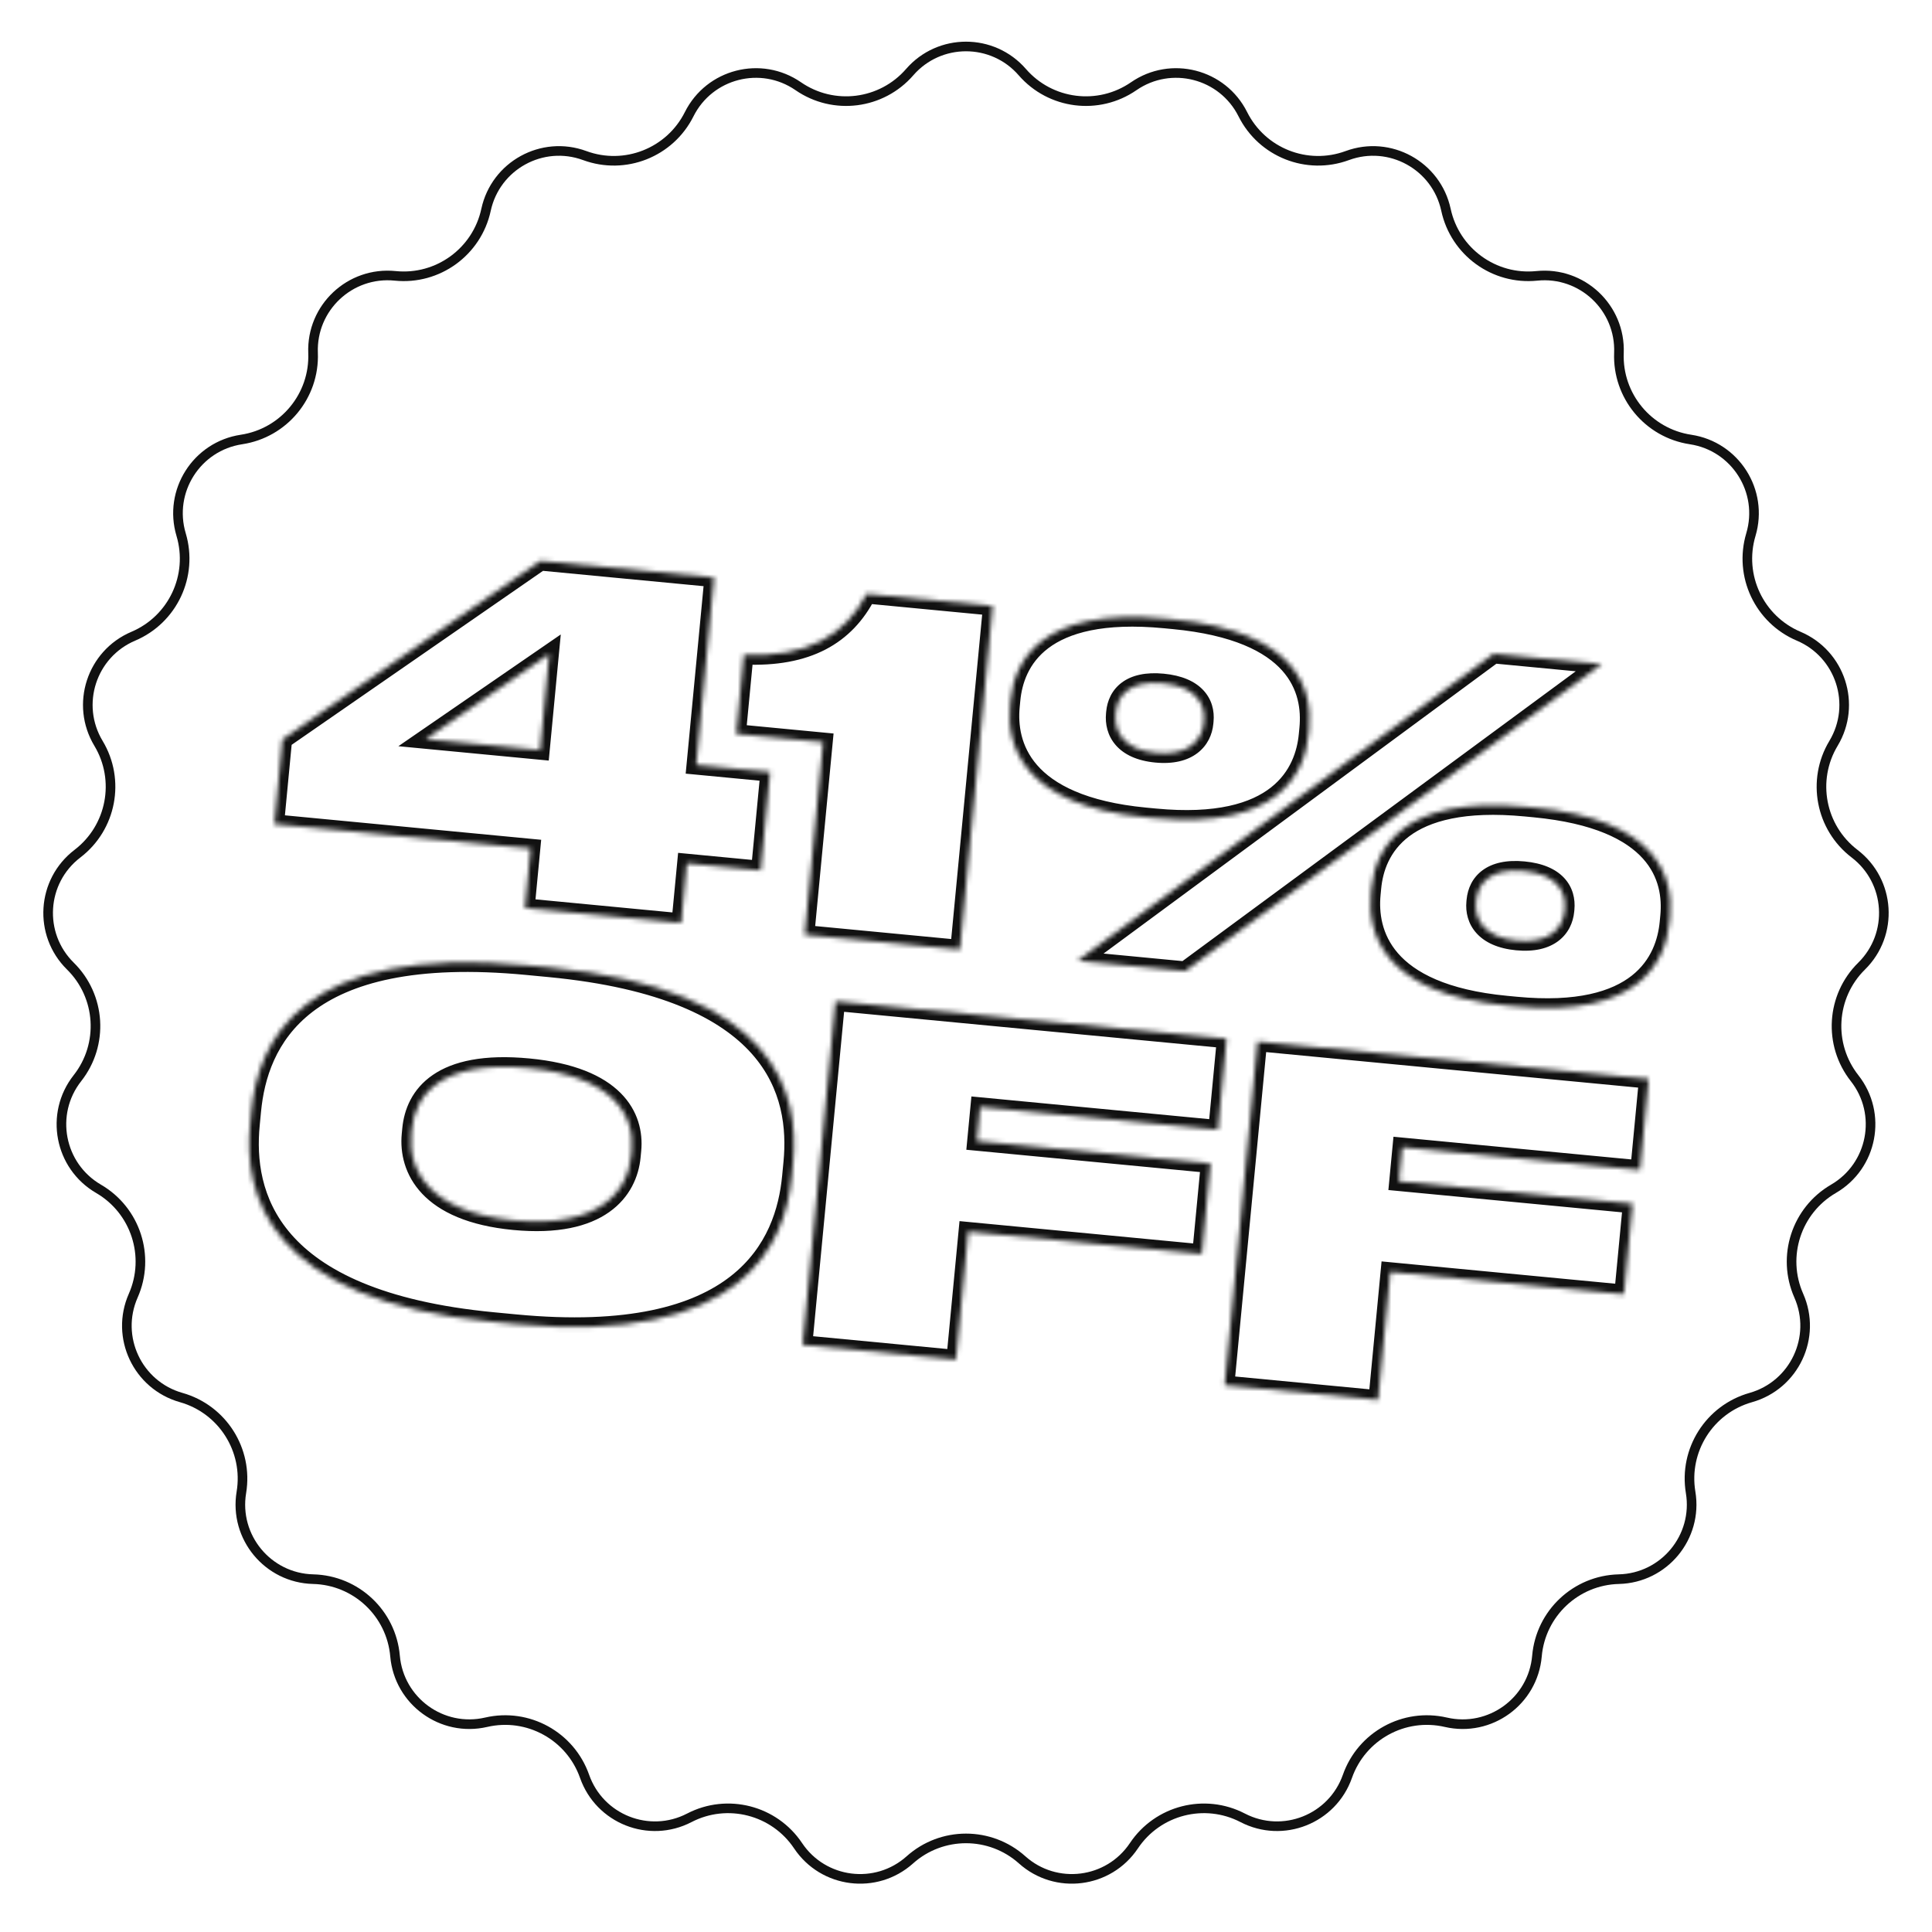 <?xml version="1.0" encoding="UTF-8"?> <svg xmlns="http://www.w3.org/2000/svg" width="402" height="402" viewBox="0 0 402 402" fill="none"><path d="M166.098 17.941C173.444 23.011 183.427 21.75 189.281 15.012C195.47 7.889 206.53 7.889 212.719 15.012C218.573 21.75 228.556 23.011 235.902 17.941C243.668 12.581 254.381 15.331 258.604 23.77C262.599 31.752 271.955 35.456 280.331 32.372C289.186 29.112 298.878 34.44 300.87 43.663C302.754 52.388 310.895 58.303 319.775 57.399C329.162 56.443 337.225 64.014 336.86 73.443C336.515 82.362 342.929 90.115 351.755 91.448C361.086 92.857 367.012 102.195 364.314 111.238C361.762 119.791 366.046 128.896 374.263 132.381C382.95 136.066 386.368 146.585 381.506 154.672C376.907 162.322 378.793 172.206 385.885 177.626C393.383 183.355 394.077 194.394 387.357 201.018C381 207.283 380.368 217.326 385.889 224.339C391.726 231.753 389.654 242.617 381.497 247.362C373.782 251.85 370.672 261.42 374.276 269.586C378.086 278.219 373.377 288.226 364.297 290.793C355.708 293.222 350.316 301.718 351.776 310.523C353.319 319.833 346.27 328.354 336.836 328.583C327.913 328.799 320.577 335.687 319.802 344.579C318.982 353.979 310.034 360.48 300.84 358.355C292.143 356.345 283.325 361.193 280.363 369.613C277.23 378.514 266.947 382.586 258.571 378.241C250.647 374.131 240.901 376.634 235.937 384.052C230.69 391.895 219.717 393.281 212.684 386.99C206.031 381.039 195.969 381.039 189.316 386.99C182.283 393.281 171.31 391.895 166.063 384.052C161.099 376.634 151.353 374.131 143.429 378.241C135.053 382.586 124.77 378.514 121.637 369.613C118.675 361.193 109.857 356.345 101.16 358.355C91.966 360.48 83.019 353.979 82.198 344.579C81.422 335.687 74.087 328.799 65.164 328.583C55.73 328.354 48.681 319.833 50.224 310.523C51.684 301.718 46.292 293.222 37.703 290.793C28.623 288.226 23.914 278.219 27.724 269.586C31.328 261.42 28.218 251.85 20.503 247.362C12.346 242.617 10.274 231.753 16.111 224.339C21.632 217.326 21 207.283 14.643 201.018C7.923 194.394 8.617 183.355 16.115 177.626C23.207 172.206 25.093 162.322 20.494 154.672C15.632 146.585 19.05 136.066 27.737 132.381C35.954 128.896 40.238 119.791 37.686 111.238C34.988 102.195 40.914 92.857 50.245 91.448C59.071 90.115 65.485 82.362 65.14 73.443C64.775 64.014 72.838 56.443 82.225 57.399C91.105 58.303 99.246 52.388 101.13 43.663C103.122 34.44 112.814 29.112 121.669 32.372C130.045 35.456 139.401 31.752 143.396 23.77C147.619 15.331 158.332 12.581 166.098 17.941Z" stroke="#111111" stroke-width="2"></path><mask id="path-2-inside-1_193_179" fill="white"><path d="M58.781 153.867L112.45 116.719L148.575 120.167L144.852 159.174L160.224 160.641L158.27 181.105L142.898 179.638L141.715 192.032L109.242 188.932L110.425 176.538L57.103 171.449L58.781 153.867ZM112.378 156.074L114.286 136.09L88.551 153.8L112.378 156.074ZM171.264 154.423L153.201 152.699L154.77 136.27C167.996 136.854 175.907 132.18 180.315 123.585L206.544 126.088L199.721 197.568L167.44 194.487L171.264 154.423ZM240.341 170.227L238.323 170.035C212.479 167.568 209.434 154.771 210.177 146.988L210.306 145.643C211.067 137.669 216.518 126.265 242.363 128.731L244.188 128.906C270.032 131.373 273.132 143.593 272.37 151.568L272.242 152.913C271.499 160.695 266.185 172.694 240.341 170.227ZM310.791 136.039L333.273 138.184L246.611 202.044L224.225 199.907L310.791 136.039ZM240.568 156.676C247.389 157.327 250.139 153.905 250.47 150.447L250.515 149.966C250.855 146.411 248.774 142.82 241.952 142.168C235.131 141.517 232.504 144.66 232.165 148.215L232.128 148.599C231.789 152.154 233.746 156.025 240.568 156.676ZM315.424 209.388L313.406 209.195C287.562 206.728 284.518 193.931 285.27 186.053L285.398 184.708C286.15 176.83 291.601 165.425 317.446 167.892L319.271 168.066C345.115 170.533 348.215 182.754 347.463 190.632L347.334 191.977C346.582 199.855 341.268 211.855 315.424 209.388ZM315.66 195.74C322.481 196.391 325.223 193.066 325.562 189.511L325.599 189.127C325.947 185.476 323.866 181.884 317.045 181.233C310.223 180.582 307.501 183.715 307.152 187.366L307.115 187.75C306.776 191.305 308.839 195.089 315.66 195.74ZM109.696 200.873L114.308 201.313C161.673 205.834 166.381 227.613 165.014 241.928L164.739 244.81C163.391 258.933 154.593 280.004 107.228 275.483L102.616 275.043C55.347 270.531 50.694 248.176 52.042 234.053L52.318 231.171C53.684 216.856 62.427 196.361 109.696 200.873ZM131.3 240.649L131.429 239.304C132.089 232.386 127.95 223.944 109.984 222.23C91.538 220.469 86.357 228.021 85.697 234.939L85.587 236.092C84.917 243.105 88.992 252.22 106.958 253.935C124.924 255.649 130.631 247.662 131.3 240.649ZM173.836 208.352L255.212 216.12L253.406 235.047L203.927 230.324L203.248 237.434L251.862 242.074L250.065 260.905L201.451 256.264L198.91 282.877L167.013 279.833L173.836 208.352ZM261.655 216.735L343.031 224.502L341.225 243.429L291.746 238.706L291.067 245.816L339.681 250.456L337.884 269.287L289.27 264.647L286.729 291.26L254.832 288.215L261.655 216.735Z"></path></mask><path d="M58.781 153.867L57.643 152.222L56.878 152.751L56.79 153.677L58.781 153.867ZM112.45 116.719L112.64 114.728L111.913 114.659L111.312 115.074L112.45 116.719ZM148.575 120.167L150.566 120.357L150.756 118.366L148.765 118.176L148.575 120.167ZM144.852 159.174L142.861 158.984L142.671 160.975L144.662 161.165L144.852 159.174ZM160.224 160.641L162.215 160.831L162.405 158.84L160.414 158.65L160.224 160.641ZM158.27 181.105L158.08 183.096L160.071 183.286L160.261 181.295L158.27 181.105ZM142.898 179.638L143.088 177.647L141.097 177.457L140.907 179.448L142.898 179.638ZM141.715 192.032L141.525 194.023L143.516 194.213L143.706 192.222L141.715 192.032ZM109.242 188.932L107.251 188.742L107.061 190.733L109.052 190.923L109.242 188.932ZM110.425 176.538L112.416 176.728L112.606 174.737L110.615 174.547L110.425 176.538ZM57.103 171.449L55.112 171.259L54.922 173.249L56.913 173.44L57.103 171.449ZM112.378 156.074L112.188 158.065L114.179 158.255L114.369 156.264L112.378 156.074ZM114.286 136.09L116.276 136.28L116.684 132.012L113.152 134.443L114.286 136.09ZM88.551 153.8L87.418 152.152L82.889 155.268L88.361 155.791L88.551 153.8ZM59.919 155.511L113.589 118.363L111.312 115.074L57.643 152.222L59.919 155.511ZM112.26 118.71L148.385 122.158L148.765 118.176L112.64 114.728L112.26 118.71ZM146.584 119.977L142.861 158.984L146.843 159.364L150.566 120.357L146.584 119.977ZM144.662 161.165L160.034 162.632L160.414 158.65L145.042 157.183L144.662 161.165ZM158.233 160.451L156.279 180.915L160.261 181.295L162.215 160.831L158.233 160.451ZM158.46 179.114L143.088 177.647L142.708 181.629L158.08 183.096L158.46 179.114ZM140.907 179.448L139.724 191.842L143.706 192.222L144.889 179.828L140.907 179.448ZM141.905 190.041L109.432 186.941L109.052 190.923L141.525 194.023L141.905 190.041ZM111.233 189.122L112.416 176.728L108.434 176.348L107.251 188.742L111.233 189.122ZM110.615 174.547L57.293 169.458L56.913 173.44L110.235 178.529L110.615 174.547ZM59.094 171.639L60.772 154.057L56.79 153.677L55.112 171.259L59.094 171.639ZM114.369 156.264L116.276 136.28L112.295 135.9L110.387 155.884L114.369 156.264ZM113.152 134.443L87.418 152.152L89.685 155.447L115.419 137.738L113.152 134.443ZM88.361 155.791L112.188 158.065L112.568 154.083L88.741 151.809L88.361 155.791ZM171.264 154.423L173.255 154.614L173.445 152.623L171.454 152.433L171.264 154.423ZM153.201 152.699L151.21 152.509L151.02 154.5L153.011 154.69L153.201 152.699ZM154.77 136.27L154.858 134.272L152.959 134.189L152.779 136.08L154.77 136.27ZM180.315 123.585L180.505 121.594L179.155 121.465L178.535 122.672L180.315 123.585ZM206.544 126.088L208.535 126.278L208.725 124.287L206.734 124.097L206.544 126.088ZM199.721 197.568L199.531 199.559L201.522 199.749L201.712 197.758L199.721 197.568ZM167.44 194.487L165.449 194.297L165.259 196.288L167.249 196.478L167.44 194.487ZM171.454 152.433L153.391 150.708L153.011 154.69L171.074 156.414L171.454 152.433ZM155.192 152.889L156.761 136.461L152.779 136.08L151.21 152.509L155.192 152.889ZM154.681 138.269C161.54 138.571 167.196 137.519 171.771 135.145C176.368 132.76 179.727 129.115 182.095 124.497L178.535 122.672C176.496 126.65 173.695 129.64 169.928 131.595C166.139 133.561 161.226 134.554 154.858 134.272L154.681 138.269ZM180.125 125.575L206.354 128.079L206.734 124.097L180.505 121.594L180.125 125.575ZM204.553 125.898L197.73 197.378L201.712 197.758L208.535 126.278L204.553 125.898ZM199.911 195.577L167.63 192.496L167.249 196.478L199.531 199.559L199.911 195.577ZM169.43 194.677L173.255 154.614L169.273 154.233L165.449 194.297L169.43 194.677ZM310.791 136.039L310.981 134.048L310.219 133.975L309.604 134.429L310.791 136.039ZM333.273 138.184L334.459 139.795L338.671 136.691L333.463 136.194L333.273 138.184ZM246.611 202.044L246.421 204.035L247.182 204.108L247.797 203.654L246.611 202.044ZM224.225 199.907L223.038 198.298L218.832 201.402L224.035 201.898L224.225 199.907ZM240.531 168.236L238.513 168.044L238.133 172.026L240.151 172.218L240.531 168.236ZM238.513 168.044C225.879 166.838 219.229 163.145 215.789 159.192C212.364 155.256 211.83 150.725 212.168 147.179L208.186 146.798C207.782 151.034 208.398 156.792 212.771 161.818C217.129 166.826 224.923 170.765 238.133 172.026L238.513 168.044ZM212.168 147.179L212.297 145.833L208.315 145.453L208.186 146.798L212.168 147.179ZM212.297 145.833C212.644 142.198 214.034 137.962 218.133 134.868C222.268 131.746 229.515 129.514 242.172 130.722L242.553 126.74C229.366 125.482 220.965 127.718 215.723 131.676C210.444 135.661 208.729 141.115 208.315 145.453L212.297 145.833ZM242.172 130.722L243.998 130.897L244.378 126.915L242.553 126.74L242.172 130.722ZM243.998 130.897C256.656 132.105 263.323 135.665 266.767 139.507C270.182 143.314 270.727 147.733 270.38 151.378L274.361 151.758C274.775 147.428 274.151 141.749 269.745 136.836C265.369 131.957 257.564 128.173 244.378 126.915L243.998 130.897ZM270.38 151.378L270.251 152.723L274.233 153.103L274.361 151.758L270.38 151.378ZM270.251 152.723C269.912 156.278 268.549 160.627 264.467 163.842C260.367 167.071 253.166 169.442 240.531 168.236L240.151 172.218C253.36 173.479 261.738 171.084 266.942 166.984C272.164 162.871 273.83 157.329 274.233 153.103L270.251 152.723ZM310.601 138.03L333.083 140.175L333.463 136.194L310.981 134.048L310.601 138.03ZM332.086 136.574L245.425 200.434L247.797 203.654L334.459 139.795L332.086 136.574ZM246.801 200.053L224.415 197.916L224.035 201.898L246.421 204.035L246.801 200.053ZM225.413 201.517L311.978 137.648L309.604 134.429L223.038 198.298L225.413 201.517ZM240.378 158.667C244.137 159.026 247.076 158.287 249.166 156.693C251.26 155.095 252.251 152.827 252.461 150.637L248.479 150.257C248.358 151.525 247.809 152.697 246.74 153.512C245.666 154.331 243.82 154.977 240.758 154.685L240.378 158.667ZM252.461 150.637L252.506 150.156L248.525 149.776L248.479 150.257L252.461 150.637ZM252.506 150.156C252.72 147.92 252.173 145.531 250.38 143.613C248.611 141.72 245.86 140.532 242.143 140.177L241.762 144.159C244.867 144.456 246.566 145.39 247.458 146.344C248.327 147.274 248.65 148.458 248.525 149.776L252.506 150.156ZM242.143 140.177C238.426 139.823 235.515 140.47 233.438 142.007C231.336 143.563 230.385 145.811 230.174 148.025L234.156 148.405C234.284 147.064 234.816 145.963 235.818 145.222C236.845 144.462 238.657 143.863 241.762 144.159L242.143 140.177ZM230.174 148.025L230.137 148.409L234.119 148.789L234.156 148.405L230.174 148.025ZM230.137 148.409C229.927 150.612 230.422 153.049 232.154 155.039C233.884 157.027 236.62 158.308 240.378 158.667L240.758 154.685C237.694 154.392 236.041 153.412 235.172 152.413C234.304 151.416 233.99 150.14 234.119 148.789L230.137 148.409ZM315.614 207.397L313.596 207.204L313.216 211.186L315.234 211.379L315.614 207.397ZM313.596 207.204C300.962 205.998 294.313 202.305 290.875 198.343C287.452 194.397 286.917 189.842 287.261 186.243L283.279 185.863C282.87 190.142 283.482 195.925 287.854 200.964C292.211 205.986 300.007 209.925 313.216 211.186L313.596 207.204ZM287.261 186.243L287.389 184.898L283.407 184.518L283.279 185.863L287.261 186.243ZM287.389 184.898C287.731 181.315 289.117 177.103 293.215 174.019C297.35 170.907 304.599 168.675 317.256 169.883L317.636 165.901C304.448 164.642 296.049 166.879 290.81 170.823C285.533 174.793 283.817 180.222 283.407 184.518L287.389 184.898ZM317.256 169.883L319.081 170.057L319.461 166.075L317.636 165.901L317.256 169.883ZM319.081 170.057C331.739 171.265 338.407 174.826 341.854 178.657C345.27 182.455 345.815 186.85 345.472 190.442L349.454 190.822C349.863 186.536 349.234 180.881 344.828 175.982C340.451 171.117 332.648 167.334 319.461 166.075L319.081 170.057ZM345.472 190.442L345.343 191.787L349.325 192.167L349.454 190.822L345.472 190.442ZM345.343 191.787C344.999 195.395 343.632 199.767 339.549 202.993C335.449 206.232 328.249 208.603 315.614 207.397L315.234 211.379C328.443 212.64 336.822 210.245 342.029 206.131C347.252 202.004 348.918 196.437 349.325 192.167L345.343 191.787ZM315.47 197.731C319.215 198.089 322.153 197.381 324.248 195.799C326.354 194.207 327.34 191.93 327.553 189.701L323.571 189.321C323.444 190.647 322.891 191.81 321.836 192.607C320.77 193.413 318.927 194.043 315.85 193.749L315.47 197.731ZM327.553 189.701L327.59 189.317L323.608 188.937L323.571 189.321L327.553 189.701ZM327.59 189.317C327.806 187.046 327.271 184.632 325.478 182.696C323.708 180.785 320.951 179.597 317.235 179.242L316.855 183.224C319.96 183.52 321.654 184.454 322.543 185.414C323.409 186.349 323.739 187.556 323.608 188.937L327.59 189.317ZM317.235 179.242C313.518 178.887 310.587 179.532 308.487 181.074C306.36 182.636 305.378 184.906 305.161 187.176L309.143 187.556C309.275 186.176 309.828 185.053 310.855 184.298C311.909 183.524 313.75 182.928 316.855 183.224L317.235 179.242ZM305.161 187.176L305.124 187.56L309.106 187.94L309.143 187.556L305.161 187.176ZM305.124 187.56C304.912 189.789 305.45 192.212 307.217 194.173C308.974 196.123 311.725 197.374 315.47 197.731L315.85 193.749C312.773 193.456 311.083 192.489 310.188 191.496C309.304 190.513 308.98 189.266 309.106 187.94L305.124 187.56ZM109.506 202.864L114.118 203.304L114.498 199.322L109.886 198.882L109.506 202.864ZM114.118 203.304C137.552 205.541 149.987 212.01 156.44 219.276C162.857 226.502 163.678 234.88 163.023 241.738L167.005 242.118C167.717 234.661 166.867 224.992 159.431 216.62C152.03 208.287 138.429 201.606 114.498 199.322L114.118 203.304ZM163.023 241.738L162.748 244.62L166.73 245L167.005 242.118L163.023 241.738ZM162.748 244.62C162.103 251.38 159.703 259.558 152.01 265.562C144.285 271.59 130.839 275.728 107.418 273.492L107.038 277.474C130.982 279.76 145.618 275.623 154.47 268.715C163.355 261.782 166.027 252.363 166.73 245L162.748 244.62ZM107.418 273.492L102.806 273.052L102.426 277.034L107.038 277.474L107.418 273.492ZM102.806 273.052C79.435 270.821 67.039 264.217 60.605 256.838C54.198 249.489 53.388 241.004 54.033 234.243L50.051 233.863C49.349 241.226 50.191 250.98 57.59 259.467C64.964 267.924 78.529 274.753 102.426 277.034L102.806 273.052ZM54.033 234.243L54.309 231.361L50.327 230.981L50.051 233.863L54.033 234.243ZM54.309 231.361C54.963 224.503 57.354 216.43 65.012 210.548C72.711 204.634 86.121 200.632 109.506 202.864L109.886 198.882C86.002 196.602 71.406 200.592 62.575 207.376C53.702 214.191 51.038 223.524 50.327 230.981L54.309 231.361ZM133.291 240.839L133.42 239.494L129.438 239.114L129.309 240.459L133.291 240.839ZM133.42 239.494C133.797 235.546 132.795 231.081 129.104 227.4C125.458 223.764 119.418 221.121 110.174 220.239L109.794 224.221C118.517 225.053 123.529 227.489 126.279 230.232C128.984 232.93 129.721 236.145 129.438 239.114L133.42 239.494ZM110.174 220.239C100.705 219.335 94.259 220.779 90.038 223.682C85.754 226.627 84.078 230.852 83.706 234.749L87.688 235.129C87.976 232.108 89.22 229.098 92.304 226.978C95.449 224.815 100.817 223.364 109.794 224.221L110.174 220.239ZM83.706 234.749L83.596 235.902L87.578 236.282L87.688 235.129L83.706 234.749ZM83.596 235.902C83.216 239.876 84.185 244.512 87.83 248.373C91.452 252.21 97.488 255.04 106.768 255.925L107.148 251.944C98.462 251.114 93.478 248.529 90.739 245.627C88.021 242.749 87.288 239.321 87.578 236.282L83.596 235.902ZM106.768 255.925C116.037 256.81 122.492 255.227 126.771 252.197C131.084 249.144 132.912 244.817 133.291 240.839L129.309 240.459C129.02 243.494 127.659 246.668 124.46 248.932C121.227 251.221 115.845 252.774 107.148 251.944L106.768 255.925ZM173.836 208.352L174.026 206.361L172.035 206.171L171.845 208.162L173.836 208.352ZM255.212 216.12L257.203 216.31L257.393 214.319L255.402 214.129L255.212 216.12ZM253.406 235.047L253.215 237.038L255.206 237.228L255.396 235.237L253.406 235.047ZM203.927 230.324L204.117 228.333L202.126 228.143L201.936 230.134L203.927 230.324ZM203.248 237.434L201.257 237.243L201.067 239.234L203.058 239.424L203.248 237.434ZM251.862 242.074L253.853 242.264L254.043 240.273L252.052 240.083L251.862 242.074ZM250.065 260.905L249.875 262.896L251.866 263.086L252.056 261.095L250.065 260.905ZM201.451 256.264L201.641 254.273L199.65 254.083L199.46 256.074L201.451 256.264ZM198.91 282.877L198.72 284.868L200.711 285.058L200.901 283.067L198.91 282.877ZM167.013 279.833L165.022 279.643L164.832 281.634L166.823 281.824L167.013 279.833ZM173.646 210.343L255.022 218.111L255.402 214.129L174.026 206.361L173.646 210.343ZM253.221 215.93L251.415 234.857L255.396 235.237L257.203 216.31L253.221 215.93ZM253.596 233.056L204.117 228.333L203.737 232.315L253.215 237.038L253.596 233.056ZM201.936 230.134L201.257 237.243L205.239 237.624L205.918 230.514L201.936 230.134ZM203.058 239.424L251.672 244.065L252.052 240.083L203.438 235.443L203.058 239.424ZM249.871 241.884L248.074 260.715L252.056 261.095L253.853 242.264L249.871 241.884ZM250.255 258.914L201.641 254.273L201.261 258.255L249.875 262.896L250.255 258.914ZM199.46 256.074L196.919 282.687L200.901 283.067L203.442 256.454L199.46 256.074ZM199.1 280.886L167.203 277.842L166.823 281.824L198.72 284.868L199.1 280.886ZM169.004 280.023L175.827 208.542L171.845 208.162L165.022 279.643L169.004 280.023ZM261.655 216.735L261.845 214.744L259.854 214.554L259.664 216.545L261.655 216.735ZM343.031 224.502L345.022 224.692L345.212 222.701L343.221 222.511L343.031 224.502ZM341.225 243.429L341.035 245.42L343.026 245.61L343.216 243.619L341.225 243.429ZM291.746 238.706L291.936 236.715L289.945 236.525L289.755 238.516L291.746 238.706ZM291.067 245.816L289.076 245.626L288.886 247.617L290.877 247.807L291.067 245.816ZM339.681 250.456L341.672 250.646L341.862 248.655L339.871 248.465L339.681 250.456ZM337.884 269.287L337.694 271.278L339.685 271.468L339.875 269.477L337.884 269.287ZM289.27 264.647L289.46 262.656L287.469 262.466L287.279 264.457L289.27 264.647ZM286.729 291.26L286.539 293.251L288.53 293.441L288.72 291.45L286.729 291.26ZM254.832 288.215L252.841 288.025L252.651 290.016L254.642 290.206L254.832 288.215ZM261.465 218.726L342.841 226.493L343.221 222.511L261.845 214.744L261.465 218.726ZM341.04 224.312L339.234 243.239L343.216 243.619L345.022 224.692L341.04 224.312ZM341.415 241.438L291.936 236.715L291.556 240.697L341.035 245.42L341.415 241.438ZM289.755 238.516L289.076 245.626L293.058 246.006L293.737 238.896L289.755 238.516ZM290.877 247.807L339.491 252.447L339.871 248.465L291.257 243.825L290.877 247.807ZM337.69 250.266L335.893 269.097L339.875 269.477L341.672 250.646L337.69 250.266ZM338.074 267.296L289.46 262.656L289.08 266.638L337.694 271.278L338.074 267.296ZM287.279 264.457L284.738 291.07L288.72 291.45L291.261 264.837L287.279 264.457ZM286.919 289.269L255.022 286.224L254.642 290.206L286.539 293.251L286.919 289.269ZM256.823 288.405L263.646 216.925L259.664 216.545L252.841 288.025L256.823 288.405Z" fill="#111111" mask="url(#path-2-inside-1_193_179)"></path></svg> 